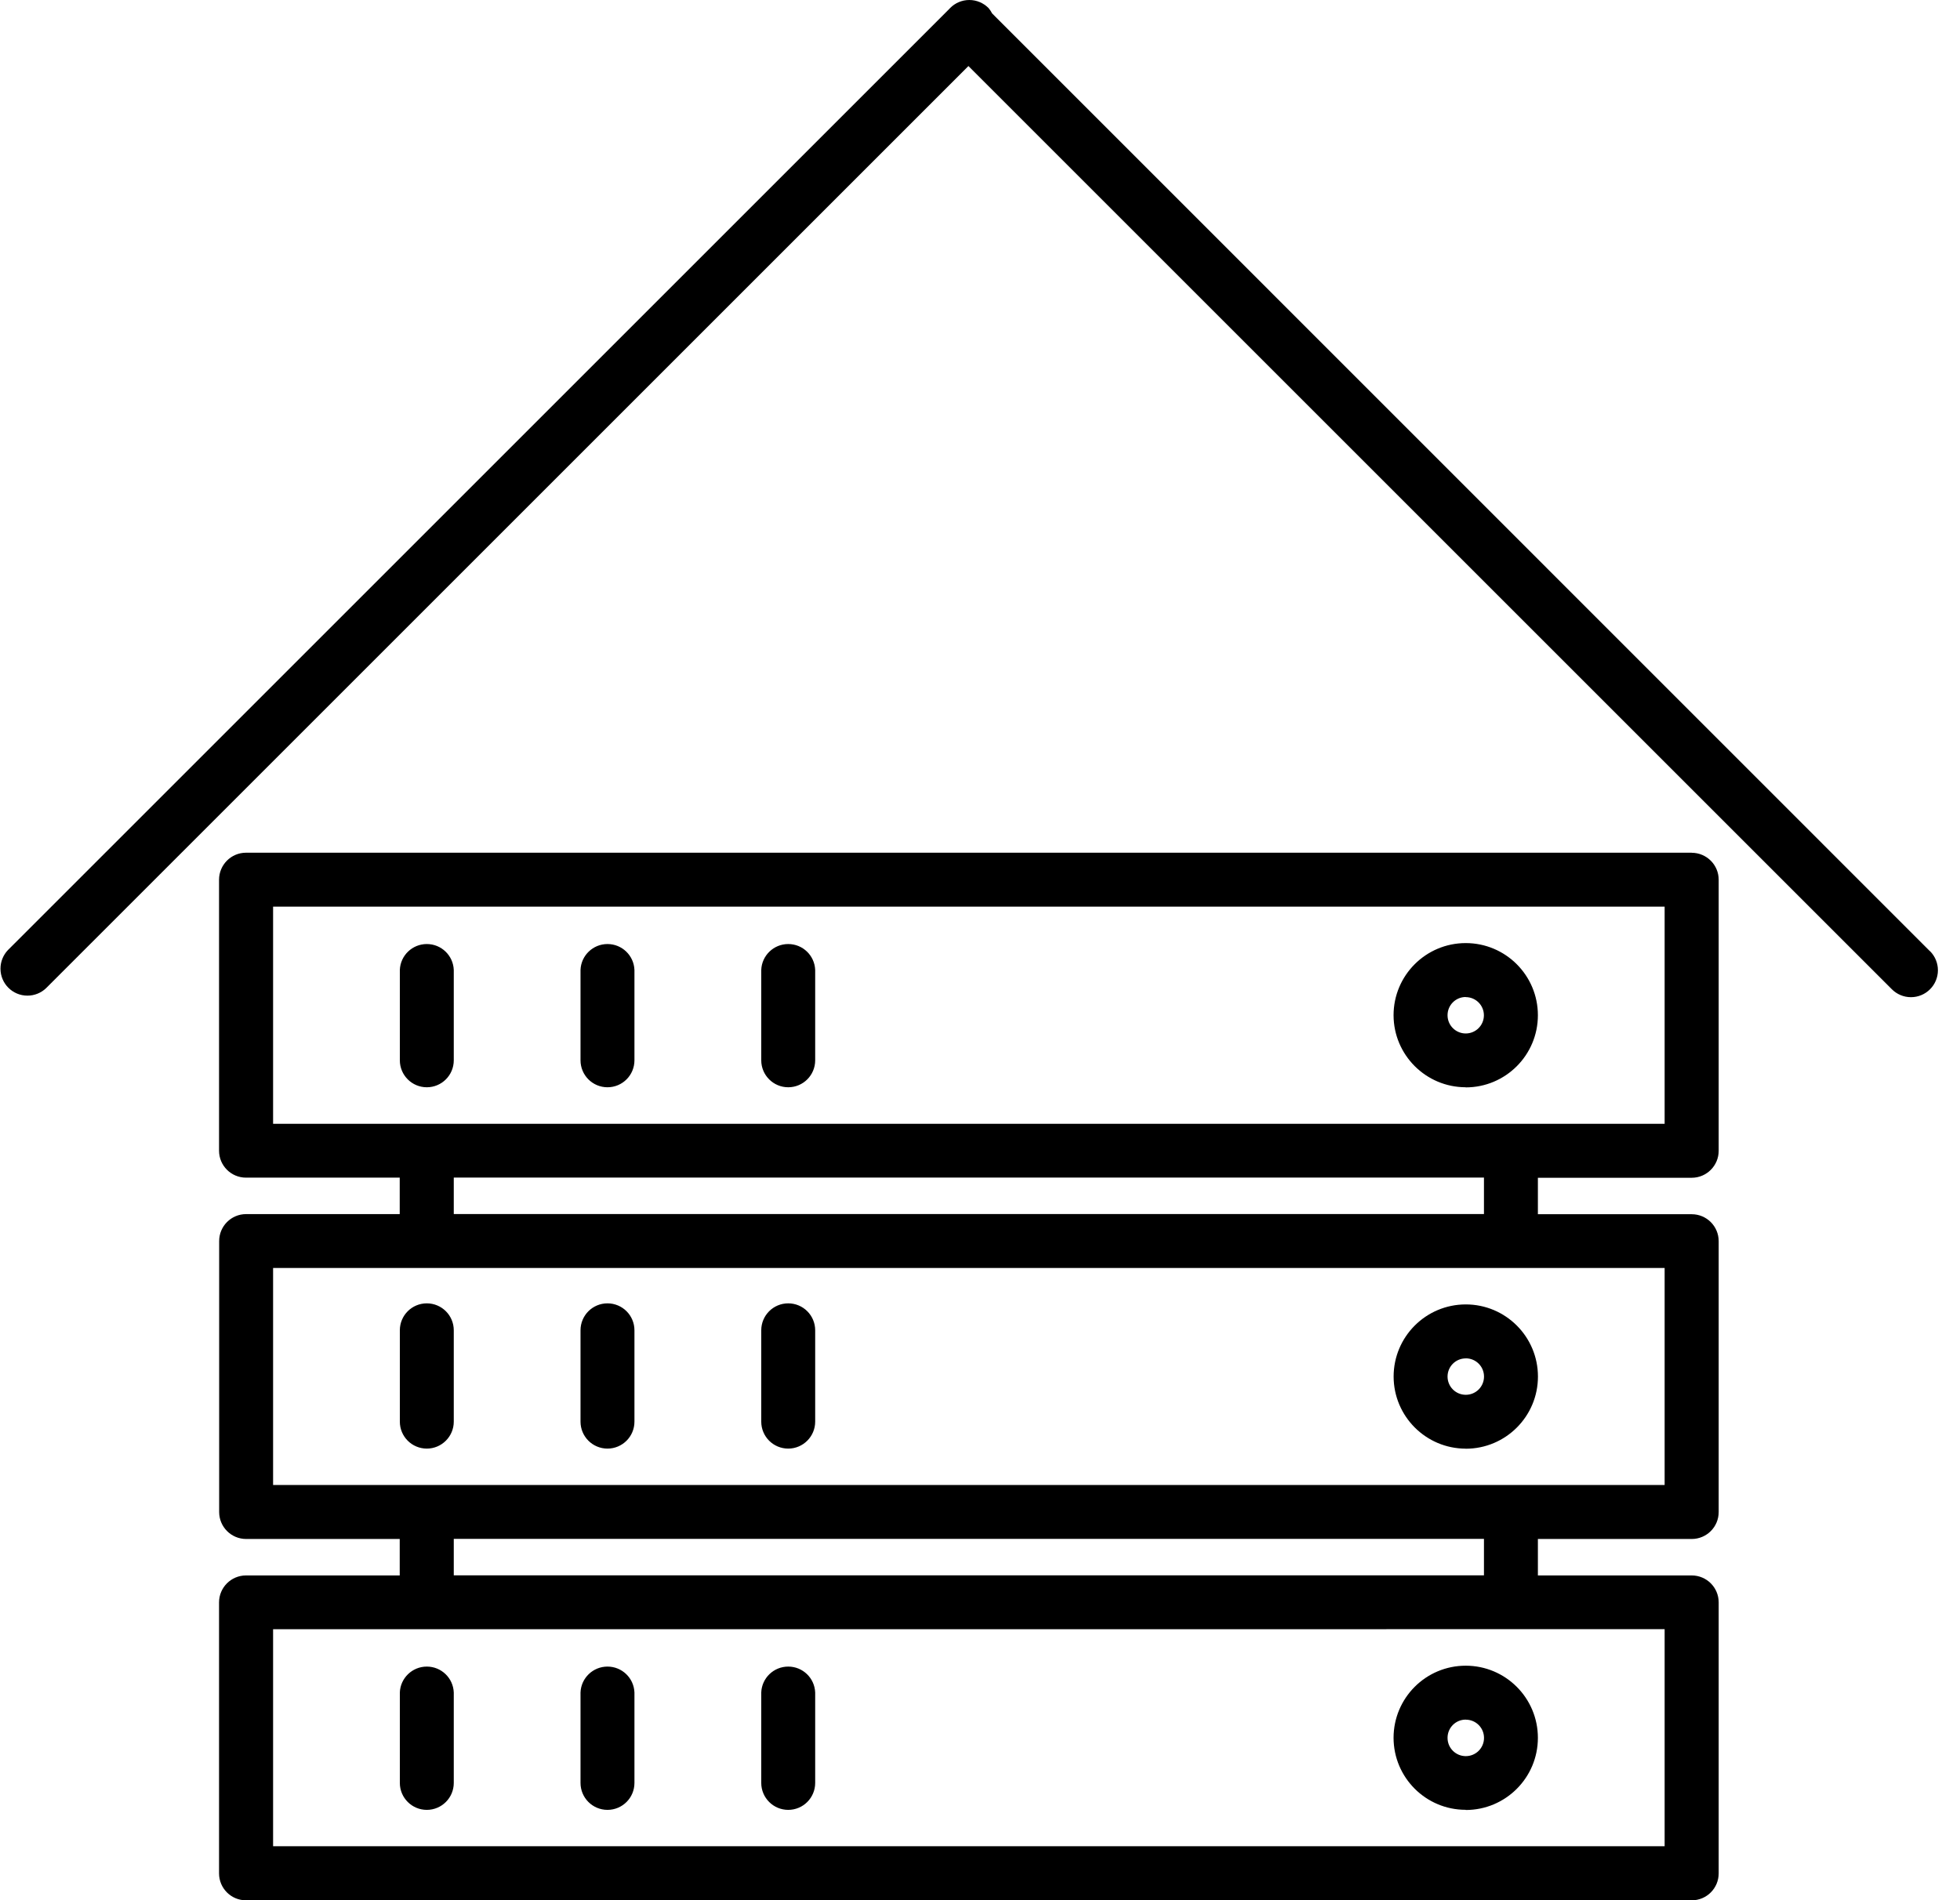 <!-- Generated by IcoMoon.io -->
<svg version="1.1" xmlns="http://www.w3.org/2000/svg" width="33" height="32" viewBox="0 0 33 32">
<title>servers_m</title>
<path d="M7.186 18.31c0.251 0 0.454-0.203 0.454-0.454v0-1.521c-0.009-0.244-0.209-0.437-0.454-0.437s-0.445 0.194-0.454 0.436l-0 0.001v1.521c0 0.251 0.204 0.454 0.454 0.454 0 0 0 0 0 0v0zM24.678 30.481c0.671 0 1.215-0.544 1.215-1.215s-0.544-1.215-1.215-1.215c-0.671 0-1.214 0.543-1.215 1.214v0c0.001 0.67 0.544 1.213 1.214 1.213h0zM24.678 28.96c0 0 0 0 0.001 0 0.17 0 0.307 0.137 0.307 0.307s-0.137 0.307-0.307 0.307c-0.17 0-0.307-0.137-0.307-0.307 0-0 0-0.001 0-0.001v0c0-0 0-0.001 0-0.001 0-0.169 0.137-0.306 0.306-0.306 0 0 0 0 0 0v0zM24.678 24.397c0 0 0 0 0.001 0 0.671 0 1.215-0.544 1.215-1.215s-0.544-1.215-1.215-1.215c-0.671 0-1.215 0.544-1.215 1.215 0 0 0 0 0 0.001v-0c0.002 0.67 0.545 1.212 1.214 1.213h0zM24.678 22.875c0 0 0 0 0.001 0 0.17 0 0.307 0.137 0.307 0.307s-0.137 0.307-0.307 0.307c-0.17 0-0.307-0.137-0.307-0.307v0c0-0.169 0.137-0.306 0.306-0.306v0zM24.678 18.312c0.671 0 1.215-0.544 1.215-1.215s-0.544-1.215-1.215-1.215c-0.671 0-1.215 0.544-1.215 1.215 0 0 0 0 0 0.001v-0c0.002 0.669 0.545 1.211 1.214 1.212h0zM24.678 16.792c0.169 0 0.306 0.137 0.306 0.306s-0.137 0.306-0.306 0.306c-0.169 0-0.306-0.137-0.306-0.306v0c0-0.001 0-0.001 0-0.002 0-0.169 0.137-0.306 0.306-0.306 0 0 0 0 0 0v0zM7.186 30.479c0.251 0 0.454-0.203 0.454-0.454v0-1.522c-0.009-0.244-0.209-0.437-0.454-0.437s-0.445 0.194-0.454 0.436l-0 0.001v1.522c0 0.251 0.204 0.454 0.454 0.454 0 0 0 0 0 0v0zM10.228 30.479c0 0 0 0 0 0 0.251 0 0.454-0.203 0.454-0.454v-1.522c-0.009-0.244-0.209-0.437-0.454-0.437s-0.445 0.194-0.454 0.436l-0 0.001v1.522c0 0.251 0.203 0.454 0.454 0.454v0zM13.271 30.479c0.251 0 0.454-0.203 0.454-0.454v0-1.522c-0.009-0.244-0.209-0.437-0.454-0.437s-0.445 0.194-0.454 0.436l-0 0.001v1.522c0 0.251 0.204 0.454 0.454 0.454 0 0 0 0 0 0v0zM7.186 24.395c0.251-0 0.454-0.204 0.454-0.454 0 0 0 0 0 0v0-1.521c0-0.005 0-0.011 0-0.017 0-0.251-0.203-0.454-0.454-0.454s-0.454 0.203-0.454 0.454c0 0.006 0 0.012 0 0.018l-0-0.001v1.521c0 0.251 0.203 0.454 0.454 0.454v0zM10.228 24.395c0.251 0 0.454-0.203 0.454-0.454v0-1.521c0-0.005 0-0.011 0-0.017 0-0.251-0.203-0.454-0.454-0.454s-0.454 0.203-0.454 0.454c0 0.006 0 0.012 0 0.018l-0-0.001v1.521c0 0 0 0 0 0 0 0.251 0.203 0.454 0.454 0.454h0zM13.271 24.395c0.251-0 0.454-0.204 0.454-0.454 0 0 0 0 0 0v0-1.521c0-0.005 0-0.011 0-0.017 0-0.251-0.203-0.454-0.454-0.454s-0.454 0.203-0.454 0.454c0 0.006 0 0.012 0 0.018l-0-0.001v1.521c0 0.251 0.203 0.454 0.454 0.454v0zM10.228 18.31c0 0 0 0 0 0 0.251 0 0.454-0.203 0.454-0.454v-1.521c-0.009-0.244-0.209-0.437-0.454-0.437s-0.445 0.194-0.454 0.436l-0 0.001v1.521c0 0.251 0.203 0.454 0.454 0.454v0zM13.271 18.31c0.251 0 0.454-0.203 0.454-0.454v0-1.521c-0.009-0.244-0.209-0.437-0.454-0.437s-0.445 0.194-0.454 0.436l-0 0.001v1.521c0 0.251 0.204 0.454 0.454 0.454 0 0 0 0 0 0v0zM28.481 14.36h-24.339c-0.25 0-0.453 0.203-0.454 0.454v4.563c0 0 0 0 0 0.001 0 0.251 0.203 0.454 0.454 0.454h2.588v0.614h-2.588c-0.25 0.001-0.452 0.204-0.452 0.454 0 0.001 0 0.001 0 0.002v-0 4.563c0.001 0.249 0.203 0.451 0.452 0.452h2.588v0.614h-2.588c-0.251 0-0.454 0.204-0.454 0.454 0 0 0 0 0 0v0 4.563c0 0.251 0.203 0.454 0.454 0.454v0h24.341c0.251 0 0.454-0.203 0.454-0.454v0-4.563c0 0 0 0 0 0 0-0.251-0.203-0.454-0.454-0.454h-2.59v-0.614h2.59c0.251 0 0.454-0.203 0.454-0.454v0-4.561c0-0.251-0.203-0.454-0.454-0.454v0h-2.59v-0.614h2.59c0.251-0 0.454-0.204 0.454-0.454 0 0 0 0 0 0v0-4.565c-0-0.25-0.203-0.453-0.454-0.454h-0zM28.027 27.436v3.655h-23.429v-3.654zM7.64 26.529v-0.614h17.345v0.614zM28.027 21.353v3.655h-23.429v-3.655zM7.64 20.445v-0.614h17.345v0.614zM28.027 18.925h-23.429v-3.657h23.429zM32.492 16.017l-15.79-15.793c-0.017-0.035-0.038-0.065-0.061-0.092l0 0.001c-0.082-0.082-0.196-0.133-0.321-0.133s-0.239 0.051-0.321 0.133v0l-0.015 0.016-15.851 15.851c-0.077 0.081-0.125 0.192-0.125 0.313 0 0.251 0.203 0.454 0.454 0.454 0.121 0 0.232-0.048 0.313-0.125l15.53-15.53 15.548 15.548c0.082 0.082 0.196 0.133 0.321 0.133 0.251 0 0.454-0.203 0.454-0.454 0-0.125-0.051-0.239-0.133-0.321v0z"></path>
</svg>
